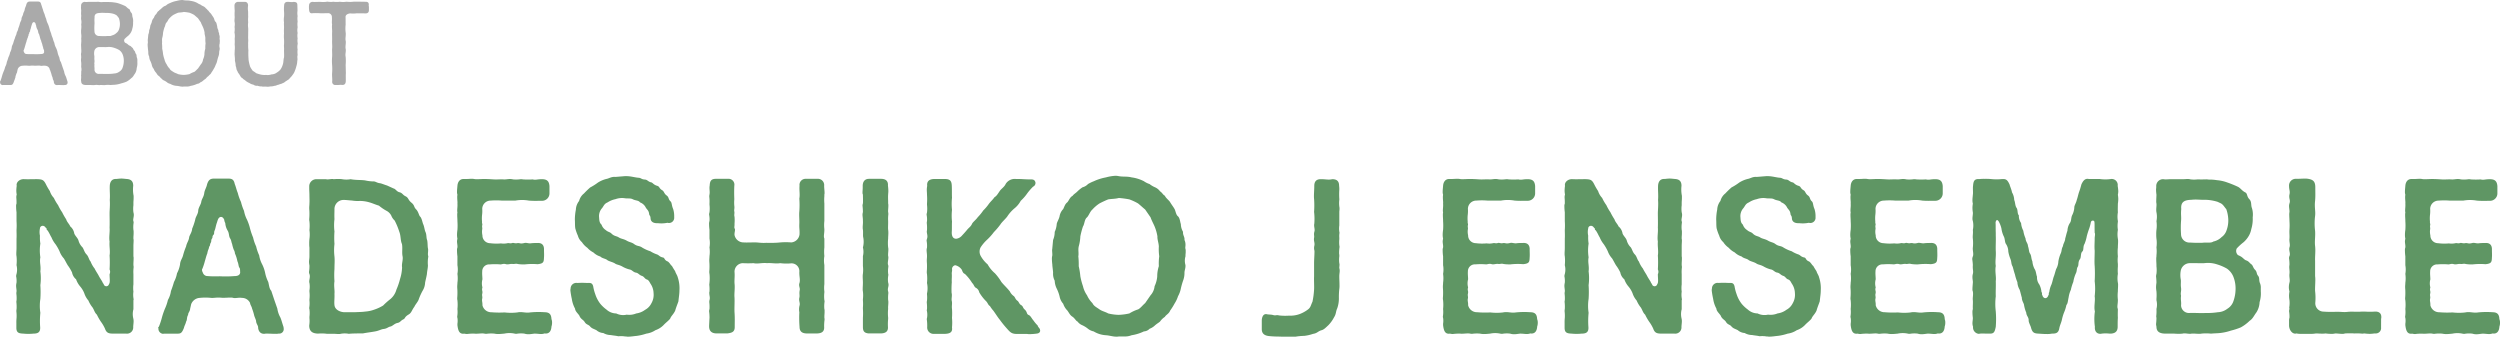 <svg xmlns="http://www.w3.org/2000/svg" width="322.008" height="43.362" viewBox="0 0 322.008 43.362">
  <defs>
    <style>
      .cls-1 {
        fill: #5f9664;
      }

      .cls-2 {
        fill: #aaa;
      }
    </style>
  </defs>
  <g id="_02_sp_about" data-name="02_sp_about" transform="translate(-18.392 -1907.549)">
    <path id="パス_66808" data-name="パス 66808" class="cls-1" d="M17.576-3.094V-4.238a.33.33,0,0,0,.026-.156,2.968,2.968,0,0,1-.026-.962,3.752,3.752,0,0,1,0-.936V-7.618a4.805,4.805,0,0,1,.026-.858,1.166,1.166,0,0,0-.026-.286v-.13c0-.234.026-.494.026-.754a.8.8,0,0,0-.026-.26v-1.3c0-.26.026-.52.026-.728a.72.72,0,0,0-.026-.234v-.156c0-.156.026-.338.026-.546v-.156a1.067,1.067,0,0,0-.026-.286,3.59,3.59,0,0,1,.026-.91.507.507,0,0,0-.026-.208c-.078-.208.052-.494.052-.832a1.305,1.305,0,0,0-.052-.312,3.539,3.539,0,0,1,0-.91V-16.8c0-.182.026-.39.026-.6v-.156a.975.975,0,0,0-.026-.286,4.278,4.278,0,0,1-.026-1.144c0-.624-.312-.858-.884-.884-.26-.026-.468-.052-.65-.052a5.592,5.592,0,0,0-.6.052h-.13c-.442,0-.728.312-.754.884-.026.65.052,1.2,0,1.82.052.676-.026,1.248-.026,1.768,0,.546.026,1.17,0,1.794.052.6-.1,1.222,0,1.794-.052.676.1,1.222,0,1.794a13.754,13.754,0,0,1,0,1.794.747.747,0,0,1,0,.624c0,.572.1,1.066-.078,1.274a.349.349,0,0,1-.624.13,1.359,1.359,0,0,0-.182-.312c-.052-.182-.338-.546-.52-.91-.1-.208-.364-.572-.52-.91a3.347,3.347,0,0,1-.52-.91c-.208-.208-.26-.65-.52-.91-.286-.286-.338-.65-.52-.91a1.946,1.946,0,0,1-.52-.884c-.1-.338-.416-.572-.546-.91a1.467,1.467,0,0,0-.52-.91c-.1-.286-.416-.546-.52-.91a8.116,8.116,0,0,1-.52-.91,5.978,5.978,0,0,1-.52-.91,5.516,5.516,0,0,1-.546-.936,2.279,2.279,0,0,1-.52-.884,7.978,7.978,0,0,1-.52-.91c-.286-.546-.468-.6-1.118-.624-.546,0-1.248.026-1.69,0-.572-.026-1.04.416-.936.858a4.658,4.658,0,0,0-.052.624,2.619,2.619,0,0,0,.052.494,1.216,1.216,0,0,0-.052.416,7.307,7.307,0,0,1,.026.754.888.888,0,0,0-.052.39,5.61,5.61,0,0,0,.052.728v1.144a8,8,0,0,1,0,1.118c0,.39.026.728,0,1.144v1.144c0,.312-.026.546-.026.78a1.6,1.6,0,0,0,.026.338,5.608,5.608,0,0,1,0,1.144,2.363,2.363,0,0,1,0,1.144,1.106,1.106,0,0,0-.052.286,2.929,2.929,0,0,1,.052.832,2.04,2.04,0,0,0-.052.364c0,.312.078.6.052.78A1.166,1.166,0,0,0,2.5-5.07a4.383,4.383,0,0,1,.026.832A.72.72,0,0,0,2.5-4a4.951,4.951,0,0,1,.026.884,1.492,1.492,0,0,0-.026.312,4.707,4.707,0,0,1,.026.832,5.435,5.435,0,0,0-.026.65V-.7c0,.676.364.728.936.754a5.028,5.028,0,0,0,.676.026A4.213,4.213,0,0,0,4.68.052c.572,0,.936-.156.884-.858a10.676,10.676,0,0,1,.026-1.82,5.911,5.911,0,0,1,0-1.794,13.315,13.315,0,0,0,0-1.768,6.9,6.9,0,0,0,0-1.794c.1-.65-.13-1.144,0-1.794a5.748,5.748,0,0,1,0-1.768,4.949,4.949,0,0,1-.052-1.014,2.155,2.155,0,0,1,0-.936c0-.338.494-.52.754-.078.182.052.026.234.208.312.234.312.39.728.52.91a3.446,3.446,0,0,0,.52.884,5.978,5.978,0,0,1,.52.91,2.741,2.741,0,0,0,.546.91c.13.182.312.572.52.91a5.2,5.2,0,0,1,.546.91,1.5,1.5,0,0,0,.52.884,2.894,2.894,0,0,0,.52.91,3.137,3.137,0,0,1,.546.91,2.666,2.666,0,0,0,.52.91,3.653,3.653,0,0,0,.546.91c.234.39.26.65.546.91a6.677,6.677,0,0,0,.52.91,4.938,4.938,0,0,1,.52.884c.208.6.52.65,1.144.65h1.612a.8.8,0,0,0,.884-.858c0-.182.052-.494.052-.754a1.574,1.574,0,0,0-.052-.39A2.445,2.445,0,0,1,17.576-3.094ZM36.894-.858c-.156-.442-.234-.806-.39-1.17a3.312,3.312,0,0,1-.39-1.144l-.39-1.118-.39-1.17c-.26-.286-.26-.624-.39-1.144a4.638,4.638,0,0,1-.39-1.118,4.545,4.545,0,0,0-.39-1.144,3.653,3.653,0,0,1-.39-1.17,5.8,5.8,0,0,1-.39-1.144,5.335,5.335,0,0,1-.39-1.144,8.528,8.528,0,0,1-.39-1.144,6.552,6.552,0,0,0-.39-1.144,3.978,3.978,0,0,1-.39-1.144,6.608,6.608,0,0,1-.39-1.144,6.378,6.378,0,0,1-.416-1.17c-.156-.364-.26-.858-.39-1.144-.1-.52-.312-.7-.78-.7H27.924c-.494,0-.7.234-.858.728-.078.416-.312.728-.364,1.118-.078.572-.312.7-.39,1.17-.052.338-.39.754-.39,1.144-.026.416-.338.754-.39,1.144a7.446,7.446,0,0,1-.39,1.144c-.026.494-.364.858-.39,1.144-.052.416-.312.7-.39,1.144a8.528,8.528,0,0,0-.39,1.144c-.1.416-.364.676-.39,1.17a3.731,3.731,0,0,1-.39,1.144A3.793,3.793,0,0,1,22.8-6.6a12.333,12.333,0,0,1-.39,1.17,3.105,3.105,0,0,1-.39,1.144,5.883,5.883,0,0,1-.39,1.144A9.979,9.979,0,0,0,21.242-2a8.82,8.82,0,0,1-.39,1.17q-.078.039-.078.078c0,.078.026.13.026.208v.052a.664.664,0,0,0,.6.572c.026,0,.078-.026.1-.026H23.3c.416,0,.546-.156.78-.728.078-.338.208-.468.286-.832.156-.208.052-.546.26-.858-.026-.26.234-.416.26-.806l.13-.572A1.257,1.257,0,0,1,26.1-4.55a7.3,7.3,0,0,1,1.508,0c.364.026.676-.078,1.248-.026.468.052,1.092-.052,1.482,0,.364.13.728-.052,1.222.026a1.143,1.143,0,0,1,1.04.65c.026.26.208.442.26.728a6.28,6.28,0,0,1,.26.832c.052.26.286.676.26.832.052.364.286.52.26.832.078.546.39.754.78.754.078,0,.13-.026.208-.026h.234c.312,0,.65.026.962.026h.052a1.842,1.842,0,0,0,.39-.026h.1a.576.576,0,0,0,.572-.546A1.355,1.355,0,0,0,36.894-.858Zm-6.318-6.5a14.035,14.035,0,0,1-1.82.026c-.468,0-1.014.026-1.586-.026a.639.639,0,0,1-.65-.442c-.1-.182-.156-.416-.052-.52a8.361,8.361,0,0,0,.312-.962c.078-.234.182-.7.312-.988a2.334,2.334,0,0,1,.13-.494c.1-.182.052-.286.182-.494.078-.078,0-.156.13-.39.13-.208,0-.338.182-.572.1-.156-.026-.26.182-.468.13-.13.026-.286.13-.52.13-.286.13-.52.286-.988.052-.13.078-.26.13-.39.156-.468.6-.572.832-.026a.981.981,0,0,0,.13.416,2.21,2.21,0,0,0,.312.988c.208.338.13.7.312.988s.13.416.26.728a4.46,4.46,0,0,0,.208.728,1.1,1.1,0,0,1,.156.494,4.176,4.176,0,0,1,.312.988c.156.338.13.572.234.806.156.13.1.468.13.65C31.3-7.54,31.1-7.358,30.576-7.358ZM55.562-9.88a1.305,1.305,0,0,1-.052-.312c0-.156.026-.312.026-.52a.72.72,0,0,0-.026-.234c-.052-.26-.026-.754-.1-1.04-.13-.338-.052-.676-.208-1.04-.13-.26-.156-.728-.312-1.04-.1-.26-.182-.78-.39-.962-.156-.156-.208-.624-.52-.936s-.156-.494-.6-.858-.364-.624-.728-.806c-.39-.182-.39-.39-.754-.52-.39-.052-.546-.442-.806-.494l-.858-.39c-.208-.052-.7-.26-.884-.286-.468-.052-.572-.26-.91-.234a5.361,5.361,0,0,1-1.014-.13c-.494-.078-1.222-.026-1.872-.156a3.073,3.073,0,0,1-1.092,0,2.986,2.986,0,0,0-.494-.026,5.24,5.24,0,0,0-.6.026.386.386,0,0,0-.182-.026c-.182,0-.416.052-.624.052H42.51c-.052,0-.078-.026-.13-.026H41.21a.919.919,0,0,0-.988.884v.26c0,.338.026.624.026.884,0,.39.026.7,0,1.144,0,.156-.026.338-.026.52,0,.208.026.39.026.6a7.588,7.588,0,0,1-.026.832,1.266,1.266,0,0,0,.026.312,5.356,5.356,0,0,1,0,1.118,4.093,4.093,0,0,1,0,1.144,4.806,4.806,0,0,0-.026.624,3.315,3.315,0,0,0,.026.494V-9.88c0,.26-.052.468-.052.7a2.9,2.9,0,0,0,.052.442,4.2,4.2,0,0,1-.052.806.66.66,0,0,0,.052.312c.13.338-.026.676-.026.962a.443.443,0,0,0,.026.182,2.981,2.981,0,0,1,0,.962v.156a4.35,4.35,0,0,1,0,1.014v.13a3.513,3.513,0,0,1-.026.936.443.443,0,0,0,.026.182,4.128,4.128,0,0,1,0,.988v.156a3.689,3.689,0,0,1-.026.936v.13c.052.754.546.91,1.118.936a5.881,5.881,0,0,1,.962,0,2.1,2.1,0,0,0,.416.026h.7c.208,0,.39.026.572.026h.052a.72.72,0,0,0,.234-.026,2.751,2.751,0,0,1,1.04,0c.468-.052,1.248-.052,1.82-.052.494-.1,1.04-.156,1.586-.26.468-.078.78-.286,1.092-.312.442-.052.572-.26.858-.312s.52-.39.936-.468c.364-.078.364-.286.754-.468.234-.1.1-.286.676-.624.364-.208.416-.6.728-.988.078-.234.494-.676.572-.988a7.779,7.779,0,0,1,.468-1.04A2.156,2.156,0,0,0,55.146-6.5c.052-.312.156-.65.234-1.118.026-.416.13-.78.13-1.118A4.319,4.319,0,0,1,55.562-9.88Zm-3.38,1.4a5.532,5.532,0,0,1-.26,1.482,8.6,8.6,0,0,1-.468,1.378,2.428,2.428,0,0,1-.78,1.222,9.693,9.693,0,0,0-.936.832,5.487,5.487,0,0,1-1.118.52,4.319,4.319,0,0,1-1.222.26c-.312.052-.754.052-1.274.078h-1.3c-.416.026-1.274-.208-1.352-.91-.052-.416.026-.858,0-1.456.052-.442-.1-1.014,0-1.612a10.762,10.762,0,0,1,0-1.586c0-.65.052-1.04,0-1.612a6.686,6.686,0,0,1,0-1.612,11.117,11.117,0,0,1,0-1.612,6.47,6.47,0,0,1,0-1.586c-.026-.52,0-.806,0-1.274a1.174,1.174,0,0,1,1.144-1.2c.39,0,.7.052,1.118.078a4.574,4.574,0,0,0,1.014.052A4.361,4.361,0,0,1,48-16.848c.364.1.754.286,1.2.416a5.993,5.993,0,0,0,1.04.7,1.451,1.451,0,0,1,.546.572,1.705,1.705,0,0,0,.442.65,9.1,9.1,0,0,1,.6,1.456c.208.52.13,1.118.338,1.56.1.52-.026,1.092.078,1.586C52.338-9.464,52.1-8.944,52.182-8.476ZM71.422-1.82c-.026-.572-.234-.884-.884-.884a10.7,10.7,0,0,0-1.872.026c-.6.1-1.04-.13-1.638,0a6.9,6.9,0,0,1-1.638,0A12.1,12.1,0,0,1,63.7-2.7a1.167,1.167,0,0,1-1.17-.91c.026-.338-.1-.572-.026-.858.052-.208-.052-.39,0-.6.1-.416-.1-.39.026-.832a2.009,2.009,0,0,1,0-1.04c0-.286-.052-.65-.026-1.014a.892.892,0,0,1,.962-.91,8.115,8.115,0,0,1,1.378,0c.208,0,.39-.13.728-.026.286.078.52-.078.884-.026.182.026.364-.078.624,0a5.048,5.048,0,0,0,.91.052,8.47,8.47,0,0,1,1.638-.026c.806-.078.806-.312.832-.884.026-.312,0-.624,0-.962.026-.572-.234-.936-.884-.884a7.059,7.059,0,0,0-.728.026c-.364.078-.624-.1-.91-.026-.6.156-.572-.052-.962.026-.26.052-.442-.078-.6-.026-.286.1-.416-.026-.624.026a2.3,2.3,0,0,1-.832.026,6.394,6.394,0,0,1-1.4-.026.993.993,0,0,1-.988-1.014,2.087,2.087,0,0,1-.026-.806c.026-.156-.052-.312,0-.494.052-.156-.052-.234-.026-.468a4.445,4.445,0,0,1,0-.832,4.113,4.113,0,0,0,.026-.806A1.076,1.076,0,0,1,63.6-17.082a8.754,8.754,0,0,1,1.43,0h1.742a4.881,4.881,0,0,1,1.742,0c.624.052.962.026,1.69.026a.955.955,0,0,0,.962-.936v-.962c-.052-.572-.26-.858-.884-.884h-.156c-.52,0-.754.13-1.118.026a9.972,9.972,0,0,1-1.248,0,1.266,1.266,0,0,0-.312-.026,4.039,4.039,0,0,1-.962.026,2.007,2.007,0,0,0-.39-.052c-.312,0-.572.078-.858.052-.442-.026-.78.026-1.248,0-.416-.026-.806-.052-1.248-.052-.286,0-.624.026-.884.026a1.722,1.722,0,0,1-.39-.026,1.6,1.6,0,0,0-.338-.026c-.208,0-.442.026-.728.026h-.312c-.52,0-.754.442-.78.884-.026.312-.052.52-.052.728a1.216,1.216,0,0,0,.052.416,1.842,1.842,0,0,0-.026.364c0,.312.052.572.026.78.026.338-.026.6-.026.858a.8.8,0,0,0,.026.26,1.968,1.968,0,0,0-.026.39c0,.234.026.468.026.754a8.012,8.012,0,0,1,0,1.118,4.7,4.7,0,0,0-.052.65,2.619,2.619,0,0,0,.052.494,1.522,1.522,0,0,0-.052.338c0,.26.078.52.052.78a1.014,1.014,0,0,0-.052.416,5.61,5.61,0,0,0,.052.728v1.144a3.221,3.221,0,0,1,0,1.118,4.209,4.209,0,0,1,0,1.144c0,.156-.026.338-.026.52,0,.208.026.39.026.6a7.588,7.588,0,0,1-.026.832,1.266,1.266,0,0,0,.026.312,5.356,5.356,0,0,1,0,1.118,3.667,3.667,0,0,1-.026.962.386.386,0,0,0,.026.182,2.4,2.4,0,0,1,0,.754v.182c.078.624.208,1.2.884,1.092A1.756,1.756,0,0,0,60.554.1,6.138,6.138,0,0,1,61.49.052c.39.052.962-.078,1.3,0a.975.975,0,0,0,.26.026A4.244,4.244,0,0,1,64.064.052,2.23,2.23,0,0,0,64.636.1c.234,0,.442-.026.728-.052a3.129,3.129,0,0,1,1.3,0,.884.884,0,0,0,.26.026A3.384,3.384,0,0,1,67.938.052a1.676,1.676,0,0,0,.52.078c.26,0,.52-.052.78-.078.338,0,.6.052.858.052a1.321,1.321,0,0,0,.442-.078c.6.1.858-.338.884-.884a1.514,1.514,0,0,0,.078-.494A1.169,1.169,0,0,0,71.422-1.82Zm16.25-5.434c-.026-.156-.312-.6-.312-.728a7.7,7.7,0,0,1-.416-.676c-.208-.156-.234-.338-.52-.572-.494-.182-.39-.468-.624-.52-.494-.1-.494-.312-.832-.416a3.881,3.881,0,0,1-.806-.39,4.705,4.705,0,0,1-1.04-.468c-.416-.286-.6-.13-1.066-.468-.312-.234-.572-.208-.962-.442-.416-.234-.7-.208-1.014-.416-.286-.182-.572-.13-.936-.494-.208-.208-.442-.182-.728-.442a1.338,1.338,0,0,1-.546-.7c-.26-.234-.286-.494-.312-.936a1.54,1.54,0,0,1,.39-1.2c.208-.26.26-.546.7-.728a2.9,2.9,0,0,1,1.014-.416,2.515,2.515,0,0,1,1.144-.13c.39.078.754-.026,1.066.13.39.208.754.13.962.416a1.344,1.344,0,0,1,.754.7c.182.26.364.364.416.78.026.26.156.156.182.572.026.52.494.65.936.624a3.96,3.96,0,0,0,1.248-.052.67.67,0,0,0,.858-.728,3.07,3.07,0,0,0-.13-1.04c-.208-.468-.156-.832-.338-.988-.312-.286-.182-.52-.494-.754-.364-.26-.312-.52-.572-.676-.442-.26-.312-.468-.65-.572-.468-.13-.6-.416-.754-.442-.416-.078-.494-.338-.806-.364-.494-.026-.494-.208-.832-.234-.468-.026-.988-.208-1.586-.208h-.182l-1.222.1c-.52-.052-.832.208-1.17.26A3.747,3.747,0,0,0,77.4-19.4a7.157,7.157,0,0,1-.988.624,10.819,10.819,0,0,0-.806.78,1.779,1.779,0,0,0-.624.962,1.929,1.929,0,0,0-.416,1.118,6.827,6.827,0,0,0-.13,1.274c.026.442,0,.7.052,1.118a5.665,5.665,0,0,0,.338.962,1.676,1.676,0,0,0,.52.832,2.689,2.689,0,0,0,.7.728,2.611,2.611,0,0,0,.78.6,2.158,2.158,0,0,0,.884.52c.26.26.676.26.91.468.208.156.65.234.962.416.234.182.494.156.936.39a3.585,3.585,0,0,0,.936.39c.364.052.494.364.858.416.312.052.416.312.754.416.312.1.338.364.65.468.26.078.39.442.468.546a2.258,2.258,0,0,1,.39,1.2,2.185,2.185,0,0,1-.286,1.326,1.914,1.914,0,0,1-.806.832,2.489,2.489,0,0,1-1.144.468,2.337,2.337,0,0,1-1.222.156,2.021,2.021,0,0,1-1.352-.156,1.89,1.89,0,0,1-1.248-.494,4.407,4.407,0,0,1-.806-.754,4.039,4.039,0,0,1-.65-1.248,5.485,5.485,0,0,1-.26-.988c-.13-.52-.416-.442-.806-.442a9.984,9.984,0,0,0-1.248,0,.73.73,0,0,0-.858.728.8.8,0,0,0-.026.26,10.194,10.194,0,0,0,.182,1.066,3.708,3.708,0,0,0,.416,1.248c.026.416.52.728.6,1.014.208.39.468.416.65.728.208.338.494.312.676.546.26.286.416.286.832.494a1.475,1.475,0,0,0,.884.364,1.967,1.967,0,0,0,.962.26c.234.052.65.078.962.156a3.325,3.325,0,0,1,.884.026h.13a.8.8,0,0,0,.26.026c.364,0,.806-.078,1.092-.1A6.5,6.5,0,0,0,83.642.052a2.824,2.824,0,0,0,1.17-.442,2.665,2.665,0,0,0,1.04-.65c.286-.312.624-.546.858-.832.13-.364.442-.572.65-1.04.13-.468.286-.806.416-1.2.052-.546.13-.962.13-1.4A4.483,4.483,0,0,0,87.672-7.254Zm18.9,4.134a3.8,3.8,0,0,1,.026-.936.572.572,0,0,0-.026-.208,4.184,4.184,0,0,1,0-.988v-.13a3.752,3.752,0,0,1,0-.936v-2.47a3.371,3.371,0,0,1,0-1.144,5.316,5.316,0,0,1,0-1.118v-1.144c-.13-.286,0-.624,0-1.118v-.1a4.6,4.6,0,0,1,0-1.04v-2.262a5.507,5.507,0,0,1,0-.936v-.208a.72.72,0,0,0,.026-.234c0-.26-.052-.572-.052-.91a.807.807,0,0,0-.884-.884h-1.456a.781.781,0,0,0-.832.884c-.052.624.078,1.118-.026,1.664a11.467,11.467,0,0,1,0,1.638c-.052.52.026,1.118,0,1.612-.026.6.052.754.026,1.352a1.164,1.164,0,0,1-1.066,1.04,8.862,8.862,0,0,0-1.664.026,15.076,15.076,0,0,1-1.56.026c-.7.052-1.092-.078-1.612-.052-.52,0-.858.026-1.3,0A1.177,1.177,0,0,1,95-12.662c-.026-.312.13-.65.026-.806-.1-.182,0-.338-.026-.624A5.258,5.258,0,0,0,95-15c-.078-.26.026-.442-.026-.676s.052-.364,0-.728a4.729,4.729,0,0,1,0-.858c-.026-.7-.026-1.144,0-1.742a.752.752,0,0,0-.806-.884h-1.56c-.624,0-.78.286-.806.884-.078.39.052.754-.026,1.144a1.067,1.067,0,0,0-.026.286,4.936,4.936,0,0,1,.026.858v.156a4.172,4.172,0,0,1,0,.988,1.106,1.106,0,0,0-.052.286,2.99,2.99,0,0,1,.052.832,1.216,1.216,0,0,0-.052.442,5.934,5.934,0,0,0,.052.7v1.118a3.371,3.371,0,0,1,0,1.144,4.021,4.021,0,0,1,0,1.118c0,.156-.026.364-.026.546,0,.208.026.39.026.6a7.588,7.588,0,0,1-.026.832,1.266,1.266,0,0,0,.026.312,5.356,5.356,0,0,1,0,1.118c0,.1-.026.182-.026.286a5.054,5.054,0,0,1,.026.858.573.573,0,0,0-.026.208c0,.338.13.572.026.91a.975.975,0,0,0-.026.286,5,5,0,0,1,.026.858,1.106,1.106,0,0,0-.052.286A6.054,6.054,0,0,1,91.78-2c-.026.39-.026.546-.052,1.014v.1c0,.7.442.91.962.91h1.4c.572-.078.962-.182.936-.884,0-.65.026-1.092-.026-1.846-.026-.546.026-1.3,0-1.872-.052-.572.078-1.2,0-1.846-.026-.494.052-.91,0-1.482a1.1,1.1,0,0,1,1.04-1.118,13.1,13.1,0,0,0,1.43,0c.442.13,1.118-.078,1.716,0,.546-.052,1.17.1,1.69,0A6.514,6.514,0,0,0,102.31-9,1.009,1.009,0,0,1,103.35-7.9c-.026.6.156,1.04,0,1.482-.1.312.1.572.052.858-.1.494.026.65-.052.988-.1.416.13.65.026,1.014a1.946,1.946,0,0,0-.026.858,14.851,14.851,0,0,0,.026,1.872c0,.572.286.832.884.858h1.4c.494-.026.936-.182.884-.858a5.668,5.668,0,0,1,.052-.884A1.066,1.066,0,0,0,106.574-2v-.156c0-.182.026-.364.026-.572v-.13A.8.8,0,0,0,106.574-3.12Zm8.216-1.144a5.025,5.025,0,0,1,.026-.884.72.72,0,0,0-.026-.234c-.1-.338.052-.572.052-.858a1.106,1.106,0,0,0-.052-.286,2.989,2.989,0,0,1,.026-.962.442.442,0,0,0-.026-.182,3.443,3.443,0,0,1,.026-.884.646.646,0,0,0-.026-.234c-.1-.208.026-.65.026-.962a.386.386,0,0,0-.026-.182c-.026-.286.026-.572.026-.832a.975.975,0,0,0-.026-.286,5.581,5.581,0,0,1,0-1.144c0-.286.026-.468.026-.7a2.834,2.834,0,0,0-.026-.442c-.026-.234,0-.6,0-.884v-.234a4.8,4.8,0,0,1,.026-.858,1.166,1.166,0,0,0-.026-.286c-.026-.182.026-.52.026-.832a.975.975,0,0,0-.026-.286v-.208c0-.26-.026-.6,0-.936,0-.1.026-.26.026-.442a5.184,5.184,0,0,0-.052-.7c.052-.65-.338-.884-.884-.884h-1.56c-.468,0-.806.286-.806.91v.234c0,.234-.026.442-.026.624v.052a.49.49,0,0,0,.052.208c0,.312.026.91,0,1.144a.935.935,0,0,0-.052.286,7.487,7.487,0,0,1,.052.832,1.3,1.3,0,0,0-.052.312c0,.234.052.468.052.754v.078c.026.26-.026.52-.026.806a1.266,1.266,0,0,0,.026.312c.052.416-.026.754.052,1.04a2.91,2.91,0,0,1-.052,1.248,2.313,2.313,0,0,1,0,1.118v1.274a4.18,4.18,0,0,1,0,.988,1.968,1.968,0,0,0-.026.39c0,.26.026.494.026.754,0,.312-.026.572-.026.806a1.482,1.482,0,0,0,.026.338,4.185,4.185,0,0,1,0,.988v.13a5.943,5.943,0,0,1,0,.962v.156a8.378,8.378,0,0,1,0,1.144V-.78c0,.572.234.754.728.806h1.612c.494-.026.936-.182.884-.858a6.69,6.69,0,0,1,.026-1.014V-2a5.581,5.581,0,0,1,0-1.144c-.026-.26.026-.52.026-.78A1.374,1.374,0,0,0,114.79-4.264Zm19.552,3.77c0-.1-.286-.338-.286-.494a4.258,4.258,0,0,1-.546-.65c-.234-.26-.364-.6-.6-.7-.338-.13-.156-.39-.546-.728-.26-.234-.156-.39-.468-.572-.26-.156-.26-.442-.494-.572-.26-.208-.26-.468-.468-.6a1.571,1.571,0,0,1-.468-.572c-.39-.494-.806-.858-1.092-1.222a6.938,6.938,0,0,0-.832-1.118,4.093,4.093,0,0,1-.936-1.144,3.974,3.974,0,0,1-.91-1.118,1.176,1.176,0,0,1,0-1.066,5.065,5.065,0,0,1,.832-.988,7.334,7.334,0,0,0,.884-.988,8.75,8.75,0,0,0,.858-1.014c.156-.26.65-.7.858-.988a4.767,4.767,0,0,1,.884-1.014,3.244,3.244,0,0,0,.858-1.014,5.7,5.7,0,0,0,.858-.988,7.578,7.578,0,0,1,.728-.832.529.529,0,0,0,.312-.52c-.078-.39-.338-.416-.6-.416h-.1c-.65,0-.988-.052-1.508-.052h-.286a1.371,1.371,0,0,0-1.352.65c-.156.364-.572.624-.728.858-.26.364-.416.676-.7.832-.26.364-.468.52-.728.858a5.772,5.772,0,0,1-.728.858,5.9,5.9,0,0,1-.7.858c-.208.312-.624.624-.728.832-.182.416-.416.494-.7.858-.286.338-.364.416-.65.728a1.153,1.153,0,0,1-.7.364c-.468,0-.6-.416-.572-.91.026-.39,0-.832.026-1.3a7.3,7.3,0,0,1,0-1.508,7.721,7.721,0,0,1,0-1.56c-.026-.494,0-.884-.026-1.534-.026-.494-.1-.884-.884-.884h-1.4c-.78.026-.936.442-.884.884a2.88,2.88,0,0,0-.052.494c0,.208.026.416.026.65a8.4,8.4,0,0,1,0,1.144v.156a4.172,4.172,0,0,1,0,.988,1.106,1.106,0,0,0-.052.286,2.99,2.99,0,0,1,.052.832.884.884,0,0,0-.026.26,5.167,5.167,0,0,1,.026.884c0,.052-.026.1-.026.182,0,.286.156.572.026.936a.924.924,0,0,0-.052.26,3.436,3.436,0,0,1,.052.884,1.3,1.3,0,0,0-.052.312c0,.234.052.468.052.754v.078c0,.156-.026.338-.026.52,0,.208.026.39.026.6a7.574,7.574,0,0,1-.026.806V-7.9a1.066,1.066,0,0,0,.026.286,5.608,5.608,0,0,1,0,1.144,3.26,3.26,0,0,1,.026,1.222.8.8,0,0,0-.026.26,3.871,3.871,0,0,1,0,.78,1.066,1.066,0,0,0-.026.286,4.815,4.815,0,0,1,.026.832.33.33,0,0,0-.026.156,2.422,2.422,0,0,1,.026.988.33.33,0,0,0-.026.156,5.662,5.662,0,0,1,.052.988.819.819,0,0,0,.884.884h1.4c.78-.026.988-.312.91-.832a6.338,6.338,0,0,0,0-1.222,8.747,8.747,0,0,0,0-1.17c-.052-.364.052-.7-.026-1.014-.078-.286.078-.7-.026-1.04a11.709,11.709,0,0,1,.026-1.378c-.026-.442.026-.6,0-1.066-.026-.208.078-.416.026-.624a.507.507,0,0,1,.416-.494,1.4,1.4,0,0,1,.858.6c.078.208.156.442.39.52a5.967,5.967,0,0,1,.936,1.17c.208.182.234.442.442.6a.847.847,0,0,1,.468.6,5.466,5.466,0,0,0,.91,1.17c.208.234.234.468.468.6a3.89,3.89,0,0,0,.442.6c.338.468.572.858.832,1.17a12.758,12.758,0,0,0,.858,1.066c.442.494.624.754,1.326.754h1.326a1.6,1.6,0,0,0,.364.026A7.583,7.583,0,0,0,133.9.052c.286-.026.468-.156.468-.39C134.368-.364,134.342-.442,134.342-.494Zm18.72-10.452c0-.156.026-.286.026-.416a1.388,1.388,0,0,0-.13-.65c.052-.39-.234-.624-.182-1.04a2.1,2.1,0,0,1-.286-1.014c-.1-.234-.1-.728-.364-.988-.26-.182-.312-.7-.442-.936-.208-.364-.338-.494-.572-.884-.13-.234-.572-.546-.676-.832-.26-.13-.312-.364-.624-.572a1.607,1.607,0,0,0-.65-.52,2.944,2.944,0,0,1-.7-.416,2.7,2.7,0,0,1-.728-.364,4.848,4.848,0,0,0-1.586-.494c-.6-.156-1.04-.052-1.638-.156a2.276,2.276,0,0,0-.416-.052,5.683,5.683,0,0,0-1.248.208,6.418,6.418,0,0,0-1.56.494,5.082,5.082,0,0,0-.754.364,1.45,1.45,0,0,1-.7.416,4.55,4.55,0,0,0-.65.52c-.156.182-.52.39-.624.572-.364.208-.416.494-.676.832-.312.234-.364.52-.546.884a1.779,1.779,0,0,0-.468.936c-.078.364-.338.754-.364.988a2.923,2.923,0,0,1-.26,1.014,2.734,2.734,0,0,1-.208,1.04l-.1,1.066c0,.078-.026.156-.026.234,0,.182.026.39.026.572a.72.72,0,0,1-.026.234,1.6,1.6,0,0,0-.026.364,6.878,6.878,0,0,0,.052.7c0,.234.078.65.1,1.04a1.944,1.944,0,0,0,.208,1.04,2.5,2.5,0,0,0,.26,1.014,4.885,4.885,0,0,1,.364.988,1.966,1.966,0,0,0,.468.962,2.237,2.237,0,0,0,.546.884c.26.364.338.6.676.806.286.208.442.546.624.6a1.453,1.453,0,0,0,.65.494,3.482,3.482,0,0,1,.7.442,1.724,1.724,0,0,0,.728.338,3.44,3.44,0,0,0,1.586.494c.442.026.884.182,1.326.182a1.373,1.373,0,0,0,.338-.026h.676a2.341,2.341,0,0,0,.962-.156,5.626,5.626,0,0,0,1.586-.494,1.068,1.068,0,0,0,.728-.338,2,2,0,0,0,.7-.442c.338-.286.52-.364.65-.494a2.278,2.278,0,0,1,.624-.6c.13-.26.52-.39.676-.806a7.756,7.756,0,0,0,.572-.91,3.913,3.913,0,0,0,.442-.936,3.4,3.4,0,0,0,.364-.988,9.207,9.207,0,0,1,.286-1.014,2.736,2.736,0,0,0,.182-1.04c0-.26.13-.52.13-.858a.646.646,0,0,0-.026-.208,2.031,2.031,0,0,1,.026-1.04v-.1c0-.156.026-.286.026-.442v-.13A1.015,1.015,0,0,0,153.062-10.946Zm-3.406,2.314a4.241,4.241,0,0,0-.208,1.326,3.57,3.57,0,0,1-.338,1.248,2.047,2.047,0,0,1-.52,1.17l-.7,1.014c-.26.208-.65.7-.91.806a4.972,4.972,0,0,0-1.118.52,7.4,7.4,0,0,1-1.378.182,6.3,6.3,0,0,1-1.352-.182c-.416-.234-.728-.26-1.118-.52-.39-.286-.728-.416-.91-.806a3.379,3.379,0,0,1-.7-1.014,3.311,3.311,0,0,1-.52-1.17,8.432,8.432,0,0,1-.338-1.274,9.506,9.506,0,0,0-.208-1.3,10.022,10.022,0,0,0-.052-1.274c.078-.442-.052-.78.052-1.274a5.535,5.535,0,0,0,.208-1.3,10.431,10.431,0,0,1,.338-1.274c.208-.286.182-.91.52-1.17.234-.234.39-.754.7-1.014a4.6,4.6,0,0,1,.91-.78,12.293,12.293,0,0,1,1.118-.52c.442-.078.884-.052,1.378-.182a12.287,12.287,0,0,1,1.352.182,7.176,7.176,0,0,1,1.118.52c.442.364.65.572.91.78l.7,1.014c.13.39.39.858.52,1.17a5.869,5.869,0,0,1,.364,1.274c-.026.416.156.806.182,1.3a6.683,6.683,0,0,0,.052,1.274A6.779,6.779,0,0,0,149.656-8.632ZM172.9-12.3a2.4,2.4,0,0,1,.026-.624c0-.052-.026-.1-.026-.156a2.712,2.712,0,0,1,0-.806v-1.742c0-.1.026-.234.026-.39v-.13a3.588,3.588,0,0,1-.026-1.04v-.1a9.176,9.176,0,0,1,0-1.2,3.146,3.146,0,0,0-.026-.494c0-.624-.312-.858-.884-.858a2.02,2.02,0,0,1-.416.052c-.312,0-.624-.052-.91-.052h-.182c-.52,0-.806.286-.806.858,0,.6-.078,1.248-.026,1.69a11.789,11.789,0,0,1,0,1.664,7.624,7.624,0,0,1,.026,1.534c-.078.312.1.7.026.962-.13.442,0,.546-.052.832-.078.442.13.65.026,1.066a1.257,1.257,0,0,0,.026.624c0,.65-.052,1.014-.052,1.664v1.638c-.026.494.026,1.222,0,1.664a10.155,10.155,0,0,1-.208,1.586c-.234.494-.234.754-.6,1.014a4.234,4.234,0,0,1-1.04.572,3.483,3.483,0,0,1-1.378.208,7,7,0,0,1-1.274-.026c-.416-.1-.39.052-.78-.052-.26-.078-.572-.052-.78-.1-.546-.13-.676.494-.676.806V-.52c0,.442.208.806.91.884.728.078,1.04.052,1.612.078h1.846a7.4,7.4,0,0,1,1.092-.1,5.252,5.252,0,0,0,1.144-.26c.546-.078.624-.338,1.092-.468.286-.078.468-.26.884-.65a4.261,4.261,0,0,0,.728-1.014c.286-.442.208-.728.416-1.17a3.9,3.9,0,0,0,.208-1.248,9.208,9.208,0,0,1,.052-1.222,2.985,2.985,0,0,0,.026-.494c0-.364-.026-.754-.026-1.144,0-.286.052-.494.052-.7a.975.975,0,0,0-.026-.26c0-.052-.026-.078-.026-.13,0-.13.026-.26.026-.416A.33.33,0,0,0,172.9-9a3.528,3.528,0,0,1,0-.91,1.482,1.482,0,0,0-.026-.338,5.062,5.062,0,0,1,.052-.832.72.72,0,0,0-.026-.234,4.171,4.171,0,0,1,0-.806ZM198.38-1.82c-.026-.572-.234-.884-.884-.884a10.7,10.7,0,0,0-1.872.026c-.6.1-1.04-.13-1.638,0a6.9,6.9,0,0,1-1.638,0,12.1,12.1,0,0,1-1.69-.026,1.167,1.167,0,0,1-1.17-.91c.026-.338-.1-.572-.026-.858.052-.208-.052-.39,0-.6.1-.416-.1-.39.026-.832a2.009,2.009,0,0,1,0-1.04c0-.286-.052-.65-.026-1.014a.892.892,0,0,1,.962-.91,8.115,8.115,0,0,1,1.378,0c.208,0,.39-.13.728-.026.286.078.52-.078.884-.026.182.026.364-.078.624,0a5.048,5.048,0,0,0,.91.052,8.47,8.47,0,0,1,1.638-.026c.806-.078.806-.312.832-.884.026-.312,0-.624,0-.962.026-.572-.234-.936-.884-.884a7.059,7.059,0,0,0-.728.026c-.364.078-.624-.1-.91-.026-.6.156-.572-.052-.962.026-.26.052-.442-.078-.6-.026-.286.1-.416-.026-.624.026a2.3,2.3,0,0,1-.832.026,6.394,6.394,0,0,1-1.4-.026.993.993,0,0,1-.988-1.014,2.087,2.087,0,0,1-.026-.806c.026-.156-.052-.312,0-.494.052-.156-.052-.234-.026-.468a4.444,4.444,0,0,1,0-.832,4.112,4.112,0,0,0,.026-.806,1.076,1.076,0,0,1,1.092-1.066,8.754,8.754,0,0,1,1.43,0h1.742a4.881,4.881,0,0,1,1.742,0c.624.052.962.026,1.69.026a.955.955,0,0,0,.962-.936v-.962c-.052-.572-.26-.858-.884-.884h-.156c-.52,0-.754.13-1.118.026a9.972,9.972,0,0,1-1.248,0,1.266,1.266,0,0,0-.312-.026,4.039,4.039,0,0,1-.962.026,2.007,2.007,0,0,0-.39-.052c-.312,0-.572.078-.858.052-.442-.026-.78.026-1.248,0-.416-.026-.806-.052-1.248-.052-.286,0-.624.026-.884.026a1.722,1.722,0,0,1-.39-.026,1.6,1.6,0,0,0-.338-.026c-.208,0-.442.026-.728.026h-.312c-.52,0-.754.442-.78.884-.026.312-.052.52-.052.728a1.216,1.216,0,0,0,.052.416,1.842,1.842,0,0,0-.026.364c0,.312.052.572.026.78.026.338-.026.6-.026.858a.8.8,0,0,0,.026.26,1.968,1.968,0,0,0-.026.39c0,.234.026.468.026.754a8.012,8.012,0,0,1,0,1.118,4.7,4.7,0,0,0-.052.65,2.619,2.619,0,0,0,.052.494,1.522,1.522,0,0,0-.052.338c0,.26.078.52.052.78a1.014,1.014,0,0,0-.052.416,5.61,5.61,0,0,0,.052.728v1.144a3.221,3.221,0,0,1,0,1.118,4.209,4.209,0,0,1,0,1.144c0,.156-.026.338-.026.52,0,.208.026.39.026.6a7.588,7.588,0,0,1-.026.832,1.266,1.266,0,0,0,.026.312,5.356,5.356,0,0,1,0,1.118,3.667,3.667,0,0,1-.026.962.386.386,0,0,0,.026.182,2.4,2.4,0,0,1,0,.754v.182c.078.624.208,1.2.884,1.092a1.755,1.755,0,0,0,.364.052,6.138,6.138,0,0,1,.936-.052c.39.052.962-.078,1.3,0a.975.975,0,0,0,.26.026,4.244,4.244,0,0,1,1.014-.026,2.23,2.23,0,0,0,.572.052c.234,0,.442-.026.728-.052a3.129,3.129,0,0,1,1.3,0,.884.884,0,0,0,.26.026A3.384,3.384,0,0,1,194.9.052a1.676,1.676,0,0,0,.52.078c.26,0,.52-.052.78-.078.338,0,.6.052.858.052A1.321,1.321,0,0,0,197.5.026c.6.1.858-.338.884-.884a1.514,1.514,0,0,0,.078-.494A1.169,1.169,0,0,0,198.38-1.82ZM217-3.094V-4.238a.33.33,0,0,0,.026-.156A2.968,2.968,0,0,1,217-5.356a3.752,3.752,0,0,1,0-.936V-7.618a4.8,4.8,0,0,1,.026-.858A1.166,1.166,0,0,0,217-8.762v-.13c0-.234.026-.494.026-.754a.8.8,0,0,0-.026-.26v-1.3c0-.26.026-.52.026-.728a.72.72,0,0,0-.026-.234v-.156c0-.156.026-.338.026-.546v-.156a1.066,1.066,0,0,0-.026-.286,3.59,3.59,0,0,1,.026-.91A.507.507,0,0,0,217-14.43c-.078-.208.052-.494.052-.832a1.3,1.3,0,0,0-.052-.312,3.539,3.539,0,0,1,0-.91V-16.8c0-.182.026-.39.026-.6v-.156a.975.975,0,0,0-.026-.286,4.278,4.278,0,0,1-.026-1.144c0-.624-.312-.858-.884-.884-.26-.026-.468-.052-.65-.052a5.591,5.591,0,0,0-.6.052h-.13c-.442,0-.728.312-.754.884-.026.65.052,1.2,0,1.82.052.676-.026,1.248-.026,1.768,0,.546.026,1.17,0,1.794.052.6-.1,1.222,0,1.794-.052.676.1,1.222,0,1.794a13.754,13.754,0,0,1,0,1.794.747.747,0,0,1,0,.624c0,.572.1,1.066-.078,1.274a.349.349,0,0,1-.624.13,1.359,1.359,0,0,0-.182-.312c-.052-.182-.338-.546-.52-.91-.1-.208-.364-.572-.52-.91a3.348,3.348,0,0,1-.52-.91c-.208-.208-.26-.65-.52-.91-.286-.286-.338-.65-.52-.91a1.946,1.946,0,0,1-.52-.884c-.1-.338-.416-.572-.546-.91a1.467,1.467,0,0,0-.52-.91c-.1-.286-.416-.546-.52-.91a8.116,8.116,0,0,1-.52-.91,5.978,5.978,0,0,1-.52-.91,5.515,5.515,0,0,1-.546-.936,2.279,2.279,0,0,1-.52-.884,7.979,7.979,0,0,1-.52-.91c-.286-.546-.468-.6-1.118-.624-.546,0-1.248.026-1.69,0-.572-.026-1.04.416-.936.858a4.657,4.657,0,0,0-.052.624,2.619,2.619,0,0,0,.052.494,1.216,1.216,0,0,0-.052.416,7.306,7.306,0,0,1,.026.754.888.888,0,0,0-.052.39,5.61,5.61,0,0,0,.052.728v1.144a8,8,0,0,1,0,1.118c0,.39.026.728,0,1.144v1.144c0,.312-.026.546-.026.78a1.6,1.6,0,0,0,.026.338,5.607,5.607,0,0,1,0,1.144,2.363,2.363,0,0,1,0,1.144,1.106,1.106,0,0,0-.052.286,2.929,2.929,0,0,1,.052.832,2.039,2.039,0,0,0-.052.364c0,.312.078.6.052.78a1.166,1.166,0,0,0-.026.286,4.383,4.383,0,0,1,.026.832.72.72,0,0,0-.026.234,4.951,4.951,0,0,1,.026.884,1.492,1.492,0,0,0-.026.312,4.706,4.706,0,0,1,.026.832,5.434,5.434,0,0,0-.026.65V-.7c0,.676.364.728.936.754a5.028,5.028,0,0,0,.676.026A4.213,4.213,0,0,0,204.1.052c.572,0,.936-.156.884-.858a10.676,10.676,0,0,1,.026-1.82,5.912,5.912,0,0,1,0-1.794,13.314,13.314,0,0,0,0-1.768,6.9,6.9,0,0,0,0-1.794c.1-.65-.13-1.144,0-1.794a5.748,5.748,0,0,1,0-1.768,4.949,4.949,0,0,1-.052-1.014,2.156,2.156,0,0,1,0-.936c0-.338.494-.52.754-.078.182.052.026.234.208.312.234.312.39.728.52.91a3.446,3.446,0,0,0,.52.884,5.977,5.977,0,0,1,.52.91,2.741,2.741,0,0,0,.546.91c.13.182.312.572.52.91a5.2,5.2,0,0,1,.546.91,1.5,1.5,0,0,0,.52.884,2.893,2.893,0,0,0,.52.91,3.137,3.137,0,0,1,.546.91,2.666,2.666,0,0,0,.52.91,3.653,3.653,0,0,0,.546.91c.234.39.26.65.546.91a6.676,6.676,0,0,0,.52.91,4.938,4.938,0,0,1,.52.884c.208.6.52.65,1.144.65h1.612a.8.8,0,0,0,.884-.858c0-.182.052-.494.052-.754a1.574,1.574,0,0,0-.052-.39A2.445,2.445,0,0,1,217-3.094Zm17.68-4.16c-.026-.156-.312-.6-.312-.728a7.7,7.7,0,0,1-.416-.676c-.208-.156-.234-.338-.52-.572-.494-.182-.39-.468-.624-.52-.494-.1-.494-.312-.832-.416a3.881,3.881,0,0,1-.806-.39,4.705,4.705,0,0,1-1.04-.468c-.416-.286-.6-.13-1.066-.468-.312-.234-.572-.208-.962-.442-.416-.234-.7-.208-1.014-.416-.286-.182-.572-.13-.936-.494-.208-.208-.442-.182-.728-.442a1.338,1.338,0,0,1-.546-.7c-.26-.234-.286-.494-.312-.936a1.54,1.54,0,0,1,.39-1.2c.208-.26.26-.546.7-.728a2.9,2.9,0,0,1,1.014-.416,2.515,2.515,0,0,1,1.144-.13c.39.078.754-.026,1.066.13.39.208.754.13.962.416a1.344,1.344,0,0,1,.754.7c.182.26.364.364.416.78.026.26.156.156.182.572.026.52.494.65.936.624a3.96,3.96,0,0,0,1.248-.052.67.67,0,0,0,.858-.728,3.07,3.07,0,0,0-.13-1.04c-.208-.468-.156-.832-.338-.988-.312-.286-.182-.52-.494-.754-.364-.26-.312-.52-.572-.676-.442-.26-.312-.468-.65-.572-.468-.13-.6-.416-.754-.442-.416-.078-.494-.338-.806-.364-.494-.026-.494-.208-.832-.234-.468-.026-.988-.208-1.586-.208h-.182l-1.222.1c-.52-.052-.832.208-1.17.26a3.747,3.747,0,0,0-1.092.468,7.157,7.157,0,0,1-.988.624,10.823,10.823,0,0,0-.806.78,1.779,1.779,0,0,0-.624.962,1.929,1.929,0,0,0-.416,1.118,6.827,6.827,0,0,0-.13,1.274c.026.442,0,.7.052,1.118a5.664,5.664,0,0,0,.338.962,1.676,1.676,0,0,0,.52.832,2.689,2.689,0,0,0,.7.728,2.611,2.611,0,0,0,.78.6,2.158,2.158,0,0,0,.884.52c.26.26.676.26.91.468.208.156.65.234.962.416.234.182.494.156.936.39a3.585,3.585,0,0,0,.936.39c.364.052.494.364.858.416.312.052.416.312.754.416.312.1.338.364.65.468.26.078.39.442.468.546a2.258,2.258,0,0,1,.39,1.2,2.185,2.185,0,0,1-.286,1.326,1.914,1.914,0,0,1-.806.832,2.489,2.489,0,0,1-1.144.468,2.337,2.337,0,0,1-1.222.156,2.021,2.021,0,0,1-1.352-.156,1.89,1.89,0,0,1-1.248-.494,4.408,4.408,0,0,1-.806-.754,4.039,4.039,0,0,1-.65-1.248,5.485,5.485,0,0,1-.26-.988c-.13-.52-.416-.442-.806-.442a9.984,9.984,0,0,0-1.248,0,.73.73,0,0,0-.858.728.8.8,0,0,0-.026.26,10.194,10.194,0,0,0,.182,1.066,3.708,3.708,0,0,0,.416,1.248c.026.416.52.728.6,1.014.208.39.468.416.65.728.208.338.494.312.676.546.26.286.416.286.832.494a1.475,1.475,0,0,0,.884.364,1.967,1.967,0,0,0,.962.26c.234.052.65.078.962.156a3.325,3.325,0,0,1,.884.026h.13a.8.8,0,0,0,.26.026c.364,0,.806-.078,1.092-.1a6.5,6.5,0,0,0,1.248-.286,2.824,2.824,0,0,0,1.17-.442,2.665,2.665,0,0,0,1.04-.65c.286-.312.624-.546.858-.832.13-.364.442-.572.65-1.04.13-.468.286-.806.416-1.2.052-.546.13-.962.13-1.4A4.483,4.483,0,0,0,234.676-7.254Zm16.2,5.434c-.026-.572-.234-.884-.884-.884a10.7,10.7,0,0,0-1.872.026c-.6.1-1.04-.13-1.638,0a6.9,6.9,0,0,1-1.638,0,12.1,12.1,0,0,1-1.69-.026,1.167,1.167,0,0,1-1.17-.91c.026-.338-.1-.572-.026-.858.052-.208-.052-.39,0-.6.1-.416-.1-.39.026-.832a2.009,2.009,0,0,1,0-1.04c0-.286-.052-.65-.026-1.014a.892.892,0,0,1,.962-.91,8.115,8.115,0,0,1,1.378,0c.208,0,.39-.13.728-.026.286.078.52-.078.884-.026.182.026.364-.078.624,0a5.048,5.048,0,0,0,.91.052,8.47,8.47,0,0,1,1.638-.026c.806-.078.806-.312.832-.884.026-.312,0-.624,0-.962.026-.572-.234-.936-.884-.884a7.059,7.059,0,0,0-.728.026c-.364.078-.624-.1-.91-.026-.6.156-.572-.052-.962.026-.26.052-.442-.078-.6-.026-.286.1-.416-.026-.624.026a2.3,2.3,0,0,1-.832.026,6.394,6.394,0,0,1-1.4-.026.993.993,0,0,1-.988-1.014,2.087,2.087,0,0,1-.026-.806c.026-.156-.052-.312,0-.494.052-.156-.052-.234-.026-.468a4.444,4.444,0,0,1,0-.832,4.112,4.112,0,0,0,.026-.806,1.076,1.076,0,0,1,1.092-1.066,8.754,8.754,0,0,1,1.43,0h1.742a4.881,4.881,0,0,1,1.742,0c.624.052.962.026,1.69.026a.955.955,0,0,0,.962-.936v-.962c-.052-.572-.26-.858-.884-.884h-.156c-.52,0-.754.13-1.118.026a9.972,9.972,0,0,1-1.248,0,1.266,1.266,0,0,0-.312-.026,4.039,4.039,0,0,1-.962.026,2.007,2.007,0,0,0-.39-.052c-.312,0-.572.078-.858.052-.442-.026-.78.026-1.248,0-.416-.026-.806-.052-1.248-.052-.286,0-.624.026-.884.026a1.722,1.722,0,0,1-.39-.026,1.6,1.6,0,0,0-.338-.026c-.208,0-.442.026-.728.026h-.312c-.52,0-.754.442-.78.884-.026.312-.052.52-.052.728a1.216,1.216,0,0,0,.052.416,1.842,1.842,0,0,0-.026.364c0,.312.052.572.026.78.026.338-.026.6-.026.858a.8.8,0,0,0,.026.26,1.968,1.968,0,0,0-.026.39c0,.234.026.468.026.754a8.012,8.012,0,0,1,0,1.118,4.7,4.7,0,0,0-.052.65,2.619,2.619,0,0,0,.052.494,1.522,1.522,0,0,0-.052.338c0,.26.078.52.052.78a1.014,1.014,0,0,0-.052.416,5.61,5.61,0,0,0,.052.728v1.144a3.221,3.221,0,0,1,0,1.118,4.209,4.209,0,0,1,0,1.144c0,.156-.026.338-.026.52,0,.208.026.39.026.6a7.588,7.588,0,0,1-.026.832,1.266,1.266,0,0,0,.026.312,5.356,5.356,0,0,1,0,1.118,3.667,3.667,0,0,1-.026.962.386.386,0,0,0,.026.182,2.4,2.4,0,0,1,0,.754v.182c.078.624.208,1.2.884,1.092a1.755,1.755,0,0,0,.364.052,6.138,6.138,0,0,1,.936-.052c.39.052.962-.078,1.3,0a.975.975,0,0,0,.26.026,4.244,4.244,0,0,1,1.014-.026,2.23,2.23,0,0,0,.572.052c.234,0,.442-.026.728-.052a3.129,3.129,0,0,1,1.3,0,.884.884,0,0,0,.26.026A3.384,3.384,0,0,1,247.39.052a1.676,1.676,0,0,0,.52.078c.26,0,.52-.052.78-.078.338,0,.6.052.858.052a1.321,1.321,0,0,0,.442-.078c.6.1.858-.338.884-.884a1.514,1.514,0,0,0,.078-.494A1.169,1.169,0,0,0,250.874-1.82ZM273.182-6.5a3.376,3.376,0,0,1,0-1.144,5.507,5.507,0,0,1,0-.936v-.338a4.172,4.172,0,0,1,0-.988,5.606,5.606,0,0,1,0-1.144c0-.312.026-.52.026-.754a1.842,1.842,0,0,0-.026-.364,3.379,3.379,0,0,1,0-1.144,3.485,3.485,0,0,1,0-1.04v-.1a3.225,3.225,0,0,1,0-1.118c-.026-.338,0-.832,0-1.118a4.267,4.267,0,0,0,.052-.6,3.879,3.879,0,0,0-.052-.546,2.562,2.562,0,0,0,.052-.442,5.257,5.257,0,0,0-.078-.7.774.774,0,0,0-.884-.884,5.031,5.031,0,0,1-1.4,0h-1.43a.442.442,0,0,0-.182-.026c-.338,0-.572.26-.78.728a9.345,9.345,0,0,1-.312,1.014c-.13.416-.156.624-.286.988-.078.39-.338.728-.312.988a2.557,2.557,0,0,1-.286.988c-.156.364-.078.7-.286.988a1.981,1.981,0,0,0-.312.988c-.156.442-.208.78-.286.988,0,.364-.286.728-.286.988-.234.416-.13.624-.312.988a4.469,4.469,0,0,0-.286.988,2.212,2.212,0,0,1-.286.988c-.13.39-.208.754-.312.988-.1.286-.156.624-.286.988a3.2,3.2,0,0,0-.286.988c-.13.182,0,.338-.1.364-.156.572-.676.546-.806,0-.1-.078.052-.234-.1-.364a2.528,2.528,0,0,0-.286-.988,1.477,1.477,0,0,1-.286-.988c-.1-.208-.13-.754-.312-.988a2.618,2.618,0,0,1-.286-.988c-.182-.442-.1-.65-.286-.988-.182-.234-.13-.546-.286-.988,0-.338-.286-.546-.312-.988a4.018,4.018,0,0,1-.286-.988,2.469,2.469,0,0,1-.286-.988,1.583,1.583,0,0,1-.286-.988c-.234-.234-.1-.728-.312-.988-.182-.286-.156-.728-.286-.988a2.087,2.087,0,0,0-.286-.988c-.052-.338-.26-.78-.312-1.014-.234-.494-.39-.7-.806-.7h-.156a6.569,6.569,0,0,1-1.43,0,7.824,7.824,0,0,0-.806-.026,5.222,5.222,0,0,0-.65.026h-.156c-.546,0-.65.286-.7.858-.052.364.026.884-.026,1.17-.026.312-.052.468-.052.65a1.867,1.867,0,0,0,.052.494,3.553,3.553,0,0,0-.052.494,3.734,3.734,0,0,0,.052.624c.026.182-.052.546-.052.806a.97.97,0,0,0,.052.312,2.813,2.813,0,0,1,0,1.144c.052.494-.052.754,0,1.144a5.317,5.317,0,0,1,0,1.118c-.052.338.13.832,0,1.144a1.021,1.021,0,0,0-.078.364,7.411,7.411,0,0,1,.078.754c-.052.572.1.78,0,1.144a1.444,1.444,0,0,0-.052.442c0,.286.078.494.052.7-.026.364-.052.6-.052.806a.66.66,0,0,0,.052.312c.078.442-.052.78,0,1.144.026.364-.026.7,0,1.118a1.364,1.364,0,0,0-.052.442,6.375,6.375,0,0,0,.052.7c0,.234-.052.468-.052.7a1.442,1.442,0,0,0,.078.442.825.825,0,0,0,.728.91A.33.33,0,0,0,255.4.052c.364-.026.7,0,.962,0h.364c.494,0,.6-.234.728-.884a12.532,12.532,0,0,0,0-1.976,8.151,8.151,0,0,1,0-1.95c-.026-.7.026-1.2,0-1.95.078-.572-.13-1.274,0-1.95-.1-.65.052-1.17,0-1.95-.026-.572.026-1.352,0-1.95v-.364c-.026-.676,0-.988-.026-1.326.052-.364.234-.442.416-.13a3.486,3.486,0,0,1,.338.884,3.4,3.4,0,0,0,.286.988c.182.312.13.728.286.988a1.783,1.783,0,0,1,.312.988,4.469,4.469,0,0,0,.286.988c.156.442.052.546.286.988.13.468.156.6.286.988a5.493,5.493,0,0,0,.312.988,2.1,2.1,0,0,0,.286.962c.13.39.208.806.286,1.014,0,.442.26.728.286.962a4.309,4.309,0,0,0,.286.988c.026.442.312.546.312.988-.026.26.286.78.312.988.182.624.416.7.962.728.39.026.7.052,1.04.052a3.079,3.079,0,0,0,.676-.052c.546,0,.858-.078.962-.728.078-.364.208-.6.312-.988a5.83,5.83,0,0,1,.286-.988,4.823,4.823,0,0,0,.312-.988c.182-.182.182-.52.286-.988a3.474,3.474,0,0,1,.286-.962,5.614,5.614,0,0,1,.312-1.014,4.621,4.621,0,0,1,.312-1.066c.182-.312.1-.65.26-.884s0-.6.286-.988c.182-.234.052-.754.312-.988.208-.208.052-.624.286-.988a5.116,5.116,0,0,0,.286-.988,10.046,10.046,0,0,1,.312-.988,5.159,5.159,0,0,0,.208-.806c.078-.286.494-.286.468.052.026.234,0,.416.026,1.326.1.1,0,.468,0,.7,0,.624-.052,1.014,0,1.612,0,.65-.052,1.4,0,1.95a16.23,16.23,0,0,1,0,1.95,8.154,8.154,0,0,1,0,1.95c.1.6-.13,1.352.026,1.95a7.174,7.174,0,0,0,0,1.976c-.052.6.26.91.7.91A.508.508,0,0,0,271.1.052a4.368,4.368,0,0,1,1.014,0h.156c.442-.026.884-.182.884-.884,0-.494,0-.78.026-1.144-.026-.494,0-.832,0-1.144-.13-.286,0-.624,0-1.118v-.1a4.6,4.6,0,0,1,0-1.04c0-.286.026-.546.026-.78A1.374,1.374,0,0,0,273.182-6.5Zm18.3.052c-.156-.39-.026-.676-.234-.936-.26-.312-.1-.494-.416-.806-.234-.234-.26-.546-.442-.676-.26-.182-.312-.364-.624-.494-.286-.078-.39-.286-.7-.494a2.972,2.972,0,0,0-.416-.208.725.725,0,0,1-.156-.858,7.1,7.1,0,0,1,.884-.806,3.239,3.239,0,0,0,.546-.624,2.737,2.737,0,0,0,.442-1.066,4.444,4.444,0,0,0,.182-1.508,2.835,2.835,0,0,0-.1-1.2c-.156-.364,0-.806-.338-1.144-.364-.39-.208-.728-.546-.884-.416-.208-.6-.572-.962-.728a14.51,14.51,0,0,0-1.352-.546,5.1,5.1,0,0,0-1.3-.286,5.965,5.965,0,0,0-1.066-.078,1.968,1.968,0,0,0-.39-.026c-.312,0-.572.026-.858,0h-.182a3.552,3.552,0,0,1-.91,0,1.755,1.755,0,0,0-.364-.052c-.156,0-.312.026-.494.026h-1.638c-.234,0-.442.026-.676.026h-.052a.884.884,0,0,1-.26-.026h-.052a.882.882,0,0,0-.884.962c0,.156-.026.286-.026.416a6.031,6.031,0,0,0,.052.624c0,.182-.026.52-.026.806a1.271,1.271,0,0,0,.026.338c.026.26-.026.494-.026.78a1.6,1.6,0,0,0,.026.338,2.822,2.822,0,0,1,0,1.144,4.006,4.006,0,0,1,0,1.118,4.407,4.407,0,0,0-.026.572,4.407,4.407,0,0,0,.026.572,3.948,3.948,0,0,1,0,1.118,4.35,4.35,0,0,1,0,1.014v.13a2.236,2.236,0,0,0-.026.416c0,.26.026.52.026.728v.156a3.968,3.968,0,0,1,0,.962,1.522,1.522,0,0,0-.052.338,7.412,7.412,0,0,1,.052.806,4.669,4.669,0,0,0-.052.572,3.879,3.879,0,0,0,.052.546,5.942,5.942,0,0,1,0,.962v.182a2.306,2.306,0,0,1,0,1.118,5.248,5.248,0,0,1-.026.91.72.72,0,0,0,.026.234,7.412,7.412,0,0,1-.052.806,2.162,2.162,0,0,0,.052.338c0,.65.442.858,1.04.884h1.222a5.673,5.673,0,0,0,.624.026,3.681,3.681,0,0,0,.494-.026.72.72,0,0,1,.234-.026c.234,0,.442.052.7.052h.052c.078,0,.156-.026.234-.026h.182c.208,0,.39.026.65.026h.052a1.374,1.374,0,0,0,.338-.026,5.606,5.606,0,0,1,1.144,0h.13c.546-.052.806-.026,1.3-.1a6.526,6.526,0,0,0,1.2-.286,8.628,8.628,0,0,0,1.274-.416,5.268,5.268,0,0,0,1.144-.858c.39-.234.572-.7.858-1.066A2.656,2.656,0,0,0,291.434-4a3.8,3.8,0,0,0,.156-1.4V-5.8A1.48,1.48,0,0,0,291.486-6.448Zm-10.14-9.568c-.078-.962.494-1.144,1.326-1.17.65-.078,1.17.026,1.794,0a5.848,5.848,0,0,1,1.56.26l.39.182c.338.156.52.546.728.754a4.444,4.444,0,0,1,.26,1.3,3.635,3.635,0,0,1-.208,1.4,1.724,1.724,0,0,1-.65.91,2.161,2.161,0,0,1-1.066.572c-.338.234-.806.078-1.378.156a15.971,15.971,0,0,1-1.612-.026,1.087,1.087,0,0,1-1.17-1.092,11.821,11.821,0,0,1,0-1.664C281.372-15.054,281.268-15.262,281.346-16.016ZM288.028-4.03a1.8,1.8,0,0,1-.754.884,2.119,2.119,0,0,1-1.222.442,8.839,8.839,0,0,1-1.482.1c-.286,0-.624.026-1.092,0-.286,0-.6-.026-1.118,0a1.016,1.016,0,0,1-1.04-.988c.052-.468-.078-.728,0-1.222-.1-.39.052-.6,0-1.014-.078-.52.026-.858-.052-1.17a3.143,3.143,0,0,1,0-.988,1.207,1.207,0,0,1,1.17-1.04h.78c.338,0,.7.026,1.118,0a3.679,3.679,0,0,1,1.612.156,6.071,6.071,0,0,1,1.274.546,2.333,2.333,0,0,1,.832,1.04,4.11,4.11,0,0,1,.286,1.638A4.8,4.8,0,0,1,288.028-4.03Zm19.058,2.184a.884.884,0,0,0,.026-.26c0-.416-.26-.728-.884-.676-.832.052-1.2-.026-1.664,0-.7.052-1.144-.026-1.742.026-.6.078-.858-.026-1.664,0a13.582,13.582,0,0,1-1.482-.026,1.075,1.075,0,0,1-1.066-1.144,7.369,7.369,0,0,0-.026-1.508c-.026-.676.078-1.4,0-1.924v-1.95c-.026-.676.078-1.2,0-1.924-.078-.624.052-1.248,0-1.95a7.873,7.873,0,0,1,0-1.924c.078-.6-.1-1.092,0-1.95.052-.65.026-.962.026-1.742s-.312-.988-.936-1.092a2.379,2.379,0,0,0-.442-.026c-.286,0-.624.026-.884.026h-.208a.867.867,0,0,0-.91.936c0,.494.156.65.052,1.092a.975.975,0,0,0-.026.26c0,.338.156.52.026.884a1.3,1.3,0,0,0-.052.312c0,.312.078.624.052.806a1.716,1.716,0,0,0-.026.364c0,.26.026.52.026.78a7.934,7.934,0,0,1,0,1.118c-.026.468.026.7,0,1.144-.052.416.13.78,0,1.144a.72.72,0,0,0-.026.234c0,.286.156.6.026.884a.66.66,0,0,0-.052.312,4.613,4.613,0,0,1,.052.832c-.078.364.052.676,0,1.144-.052.416.1.806,0,1.118a2.52,2.52,0,0,0-.078.6,1.979,1.979,0,0,0,.078.546,3.907,3.907,0,0,0-.052.52,3.392,3.392,0,0,0,.052.6,3.446,3.446,0,0,1-.026.91.507.507,0,0,0,.026.208,1.3,1.3,0,0,0-.052.312,4.336,4.336,0,0,1,.052.832,1.216,1.216,0,0,0-.052.416v.624c.026.52.364,1.014.806,1.014.052,0,.078-.026.13-.026a3.436,3.436,0,0,0,.754.052h1.014a3.68,3.68,0,0,0,.754-.052c.234,0,.52.026.806.026a2.674,2.674,0,0,0,.442-.026,5.274,5.274,0,0,0,.728.052,1.858,1.858,0,0,0,.52-.052c.26,0,.6.052.884.052a.826.826,0,0,0,.364-.052,9.906,9.906,0,0,1,1.248,0,5.7,5.7,0,0,1,.962.026c.1,0,.208-.026.312-.026a5.538,5.538,0,0,0,.7.052,5.168,5.168,0,0,0,.572-.052h.156a.683.683,0,0,0,.7-.754Zm15.236.026c-.026-.572-.234-.884-.884-.884a10.7,10.7,0,0,0-1.872.026c-.6.1-1.04-.13-1.638,0a6.9,6.9,0,0,1-1.638,0A12.1,12.1,0,0,1,314.6-2.7a1.167,1.167,0,0,1-1.17-.91c.026-.338-.1-.572-.026-.858.052-.208-.052-.39,0-.6.1-.416-.1-.39.026-.832a2.009,2.009,0,0,1,0-1.04c0-.286-.052-.65-.026-1.014a.892.892,0,0,1,.962-.91,8.115,8.115,0,0,1,1.378,0c.208,0,.39-.13.728-.026.286.078.52-.078.884-.026.182.026.364-.078.624,0a5.048,5.048,0,0,0,.91.052,8.47,8.47,0,0,1,1.638-.026c.806-.078.806-.312.832-.884.026-.312,0-.624,0-.962.026-.572-.234-.936-.884-.884a7.059,7.059,0,0,0-.728.026c-.364.078-.624-.1-.91-.026-.6.156-.572-.052-.962.026-.26.052-.442-.078-.6-.026-.286.1-.416-.026-.624.026a2.3,2.3,0,0,1-.832.026,6.394,6.394,0,0,1-1.4-.026.993.993,0,0,1-.988-1.014,2.087,2.087,0,0,1-.026-.806c.026-.156-.052-.312,0-.494.052-.156-.052-.234-.026-.468a4.444,4.444,0,0,1,0-.832,4.112,4.112,0,0,0,.026-.806,1.076,1.076,0,0,1,1.092-1.066,8.754,8.754,0,0,1,1.43,0h1.742a4.881,4.881,0,0,1,1.742,0c.624.052.962.026,1.69.026a.955.955,0,0,0,.962-.936v-.962c-.052-.572-.26-.858-.884-.884h-.156c-.52,0-.754.13-1.118.026a9.972,9.972,0,0,1-1.248,0,1.266,1.266,0,0,0-.312-.026,4.039,4.039,0,0,1-.962.026,2.007,2.007,0,0,0-.39-.052c-.312,0-.572.078-.858.052-.442-.026-.78.026-1.248,0-.416-.026-.806-.052-1.248-.052-.286,0-.624.026-.884.026a1.722,1.722,0,0,1-.39-.026,1.6,1.6,0,0,0-.338-.026c-.208,0-.442.026-.728.026h-.312c-.52,0-.754.442-.78.884-.026.312-.052.52-.052.728a1.216,1.216,0,0,0,.052.416,1.842,1.842,0,0,0-.026.364c0,.312.052.572.026.78.026.338-.026.6-.026.858a.8.8,0,0,0,.026.26,1.968,1.968,0,0,0-.026.39c0,.234.026.468.026.754a8.012,8.012,0,0,1,0,1.118,4.7,4.7,0,0,0-.052.65,2.619,2.619,0,0,0,.052.494,1.522,1.522,0,0,0-.052.338c0,.26.078.52.052.78a1.014,1.014,0,0,0-.052.416,5.61,5.61,0,0,0,.052.728v1.144a3.221,3.221,0,0,1,0,1.118,4.209,4.209,0,0,1,0,1.144c0,.156-.026.338-.026.52,0,.208.026.39.026.6a7.588,7.588,0,0,1-.026.832,1.266,1.266,0,0,0,.026.312,5.356,5.356,0,0,1,0,1.118,3.667,3.667,0,0,1-.026.962.386.386,0,0,0,.026.182,2.4,2.4,0,0,1,0,.754v.182c.078.624.208,1.2.884,1.092a1.756,1.756,0,0,0,.364.052,6.139,6.139,0,0,1,.936-.052c.39.052.962-.078,1.3,0a.975.975,0,0,0,.26.026,4.244,4.244,0,0,1,1.014-.026,2.23,2.23,0,0,0,.572.052c.234,0,.442-.026.728-.052a3.129,3.129,0,0,1,1.3,0,.884.884,0,0,0,.26.026,3.384,3.384,0,0,1,1.014-.026,1.677,1.677,0,0,0,.52.078c.26,0,.52-.052.78-.078.338,0,.6.052.858.052a1.321,1.321,0,0,0,.442-.078c.6.1.858-.338.884-.884a1.514,1.514,0,0,0,.078-.494A1.169,1.169,0,0,0,322.322-1.82Z" transform="translate(18 1950.469)"/>
    <path id="パス_66809" data-name="パス 66809" class="cls-2" d="M9.072-.462c-.084-.238-.126-.434-.21-.63a1.783,1.783,0,0,1-.21-.616l-.21-.6-.21-.63c-.14-.154-.14-.336-.21-.616a2.5,2.5,0,0,1-.21-.6,2.448,2.448,0,0,0-.21-.616,1.967,1.967,0,0,1-.21-.63,3.122,3.122,0,0,1-.21-.616,2.873,2.873,0,0,1-.21-.616,4.592,4.592,0,0,1-.21-.616,3.528,3.528,0,0,0-.21-.616,2.142,2.142,0,0,1-.21-.616,3.558,3.558,0,0,1-.21-.616,3.434,3.434,0,0,1-.224-.63c-.084-.2-.14-.462-.21-.616-.056-.28-.168-.378-.42-.378H4.242c-.266,0-.378.126-.462.392-.042.224-.168.392-.2.6-.042.308-.168.378-.21.63-.028.182-.21.406-.21.616s-.182.406-.21.616a4.01,4.01,0,0,1-.21.616c-.014.266-.2.462-.21.616-.028.224-.168.378-.21.616a4.592,4.592,0,0,0-.21.616c-.056.224-.2.364-.21.63a2.009,2.009,0,0,1-.21.616,2.042,2.042,0,0,1-.21.6,6.641,6.641,0,0,1-.21.63,1.672,1.672,0,0,1-.21.616,3.168,3.168,0,0,1-.21.616,5.373,5.373,0,0,0-.21.616,4.749,4.749,0,0,1-.21.63Q.392-.427.392-.406c0,.042.014.07.014.112v.028A.358.358,0,0,0,.728.042C.742.042.77.028.784.028H1.75c.224,0,.294-.084.42-.392.042-.182.112-.252.154-.448.084-.112.028-.294.14-.462-.014-.14.126-.224.14-.434l.07-.308a.677.677,0,0,1,.588-.434,3.933,3.933,0,0,1,.812,0c.2.014.364-.042.672-.014.252.028.588-.028.8,0,.2.07.392-.028.658.014a.615.615,0,0,1,.56.35c.014.14.112.238.14.392a3.382,3.382,0,0,1,.14.448c.028.14.154.364.14.448.028.2.154.28.14.448.042.294.21.406.42.406.042,0,.07-.014.112-.014H7.98c.168,0,.35.014.518.014h.028a.992.992,0,0,0,.21-.014h.056A.31.31,0,0,0,9.1-.266.73.73,0,0,0,9.072-.462Zm-3.4-3.5a7.557,7.557,0,0,1-.98.014c-.252,0-.546.014-.854-.014a.344.344,0,0,1-.35-.238c-.056-.1-.084-.224-.028-.28A4.5,4.5,0,0,0,3.626-5c.042-.126.1-.378.168-.532a1.257,1.257,0,0,1,.07-.266c.056-.1.028-.154.1-.266.042-.042,0-.084.07-.21s0-.182.1-.308c.056-.084-.014-.14.1-.252.07-.07.014-.154.07-.28.07-.154.07-.28.154-.532.028-.07.042-.14.07-.21.084-.252.322-.308.448-.014a.528.528,0,0,0,.07.224,1.19,1.19,0,0,0,.168.532c.112.182.07.378.168.532s.07.224.14.392a2.4,2.4,0,0,0,.112.392.594.594,0,0,1,.084.266A2.249,2.249,0,0,1,5.88-5c.084.182.07.308.126.434.084.07.056.252.07.35C6.062-4.06,5.95-3.962,5.67-3.962Zm12.362.49c-.084-.21-.014-.364-.126-.5-.14-.168-.056-.266-.224-.434-.126-.126-.14-.294-.238-.364-.14-.1-.168-.2-.336-.266-.154-.042-.21-.154-.378-.266a1.6,1.6,0,0,0-.224-.112.39.39,0,0,1-.084-.462,3.825,3.825,0,0,1,.476-.434,1.744,1.744,0,0,0,.294-.336,1.474,1.474,0,0,0,.238-.574,2.393,2.393,0,0,0,.1-.812,1.526,1.526,0,0,0-.056-.644c-.084-.2,0-.434-.182-.616-.2-.21-.112-.392-.294-.476-.224-.112-.322-.308-.518-.392a7.814,7.814,0,0,0-.728-.294,2.748,2.748,0,0,0-.7-.154,3.212,3.212,0,0,0-.574-.042,1.06,1.06,0,0,0-.21-.014c-.168,0-.308.014-.462,0h-.1a1.913,1.913,0,0,1-.49,0,.945.945,0,0,0-.2-.028c-.084,0-.168.014-.266.014h-.882c-.126,0-.238.014-.364.014H11.48a.476.476,0,0,1-.14-.014h-.028a.475.475,0,0,0-.476.518c0,.084-.014.154-.014.224a3.248,3.248,0,0,0,.028.336c0,.1-.014.28-.014.434a.684.684,0,0,0,.014.182c.014.14-.014.266-.014.42a.861.861,0,0,0,.014.182,1.52,1.52,0,0,1,0,.616,2.157,2.157,0,0,1,0,.6,2.373,2.373,0,0,0-.014.308,2.373,2.373,0,0,0,.014.308,2.126,2.126,0,0,1,0,.6,2.343,2.343,0,0,1,0,.546v.07a1.2,1.2,0,0,0-.014.224c0,.14.014.28.014.392v.084a2.137,2.137,0,0,1,0,.518.819.819,0,0,0-.028.182,3.991,3.991,0,0,1,.028.434,2.514,2.514,0,0,0-.028.308,2.089,2.089,0,0,0,.028.294,3.2,3.2,0,0,1,0,.518v.1a1.242,1.242,0,0,1,0,.6,2.826,2.826,0,0,1-.014.49.388.388,0,0,0,.014.126,3.991,3.991,0,0,1-.028.434,1.164,1.164,0,0,0,.028.182c0,.35.238.462.56.476h.658A3.055,3.055,0,0,0,12.4.042,1.982,1.982,0,0,0,12.67.028.388.388,0,0,1,12.8.014c.126,0,.238.028.378.028H13.2c.042,0,.084-.014.126-.014h.1c.112,0,.21.014.35.014H13.8a.74.74,0,0,0,.182-.014,3.019,3.019,0,0,1,.616,0h.07c.294-.028.434-.014.7-.056a3.514,3.514,0,0,0,.644-.154A4.646,4.646,0,0,0,16.7-.406a2.837,2.837,0,0,0,.616-.462c.21-.126.308-.378.462-.574A1.43,1.43,0,0,0,18-2.156a2.048,2.048,0,0,0,.084-.756v-.21A.8.8,0,0,0,18.032-3.472Zm-5.46-5.152c-.042-.518.266-.616.714-.63.35-.042.63.014.966,0a3.149,3.149,0,0,1,.84.14l.21.1c.182.084.28.294.392.406a2.393,2.393,0,0,1,.14.7,1.957,1.957,0,0,1-.112.756.928.928,0,0,1-.35.49,1.163,1.163,0,0,1-.574.308c-.182.126-.434.042-.742.084a8.6,8.6,0,0,1-.868-.014.586.586,0,0,1-.63-.588,6.365,6.365,0,0,1,0-.9C12.586-8.106,12.53-8.218,12.572-8.624Zm3.6,6.454a.97.97,0,0,1-.406.476,1.141,1.141,0,0,1-.658.238,4.76,4.76,0,0,1-.8.056c-.154,0-.336.014-.588,0-.154,0-.322-.014-.6,0a.547.547,0,0,1-.56-.532c.028-.252-.042-.392,0-.658-.056-.21.028-.322,0-.546-.042-.28.014-.462-.028-.63a1.693,1.693,0,0,1,0-.532.65.65,0,0,1,.63-.56h.42c.182,0,.378.014.6,0a1.981,1.981,0,0,1,.868.084,3.269,3.269,0,0,1,.686.294,1.256,1.256,0,0,1,.448.56,2.213,2.213,0,0,1,.154.882A2.585,2.585,0,0,1,16.17-2.17Zm12.5-3.724c0-.084.014-.154.014-.224a.747.747,0,0,0-.07-.35c.028-.21-.126-.336-.1-.56a1.133,1.133,0,0,1-.154-.546c-.056-.126-.056-.392-.2-.532-.14-.1-.168-.378-.238-.5-.112-.2-.182-.266-.308-.476-.07-.126-.308-.294-.364-.448-.14-.07-.168-.2-.336-.308a.865.865,0,0,0-.35-.28,1.585,1.585,0,0,1-.378-.224,1.456,1.456,0,0,1-.392-.2,2.61,2.61,0,0,0-.854-.266c-.322-.084-.56-.028-.882-.084a1.225,1.225,0,0,0-.224-.028,3.06,3.06,0,0,0-.672.112,3.456,3.456,0,0,0-.84.266,2.736,2.736,0,0,0-.406.2.781.781,0,0,1-.378.224,2.45,2.45,0,0,0-.35.28c-.084.1-.28.21-.336.308-.2.112-.224.266-.364.448-.168.126-.2.28-.294.476a.958.958,0,0,0-.252.5c-.042.2-.182.406-.2.532a1.574,1.574,0,0,1-.14.546,1.472,1.472,0,0,1-.112.56l-.056.574c0,.042-.014.084-.014.126,0,.1.014.21.014.308a.388.388,0,0,1-.014.126.861.861,0,0,0-.014.2,3.7,3.7,0,0,0,.028.378c0,.126.042.35.056.56a1.046,1.046,0,0,0,.112.56,1.347,1.347,0,0,0,.14.546,2.63,2.63,0,0,1,.2.532,1.059,1.059,0,0,0,.252.518,1.2,1.2,0,0,0,.294.476c.14.2.182.322.364.434.154.112.238.294.336.322a.782.782,0,0,0,.35.266,1.875,1.875,0,0,1,.378.238.928.928,0,0,0,.392.182A1.852,1.852,0,0,0,23.17.14c.238.014.476.1.714.1a.74.74,0,0,0,.182-.014h.364A1.261,1.261,0,0,0,24.948.14,3.029,3.029,0,0,0,25.8-.126a.575.575,0,0,0,.392-.182,1.079,1.079,0,0,0,.378-.238c.182-.154.28-.2.35-.266a1.227,1.227,0,0,1,.336-.322c.07-.14.28-.21.364-.434a4.177,4.177,0,0,0,.308-.49,2.107,2.107,0,0,0,.238-.5,1.83,1.83,0,0,0,.2-.532,4.958,4.958,0,0,1,.154-.546,1.473,1.473,0,0,0,.1-.56c0-.14.07-.28.07-.462a.348.348,0,0,0-.014-.112,1.094,1.094,0,0,1,.014-.56V-5.39c0-.084.014-.154.014-.238V-5.7A.547.547,0,0,0,28.672-5.894ZM26.838-4.648a2.284,2.284,0,0,0-.112.714,1.922,1.922,0,0,1-.182.672,1.1,1.1,0,0,1-.28.63l-.378.546c-.14.112-.35.378-.49.434a2.677,2.677,0,0,0-.6.28,3.986,3.986,0,0,1-.742.1,3.393,3.393,0,0,1-.728-.1c-.224-.126-.392-.14-.6-.28s-.392-.224-.49-.434a1.82,1.82,0,0,1-.378-.546,1.783,1.783,0,0,1-.28-.63,4.541,4.541,0,0,1-.182-.686,5.119,5.119,0,0,0-.112-.7,5.4,5.4,0,0,0-.028-.686c.042-.238-.028-.42.028-.686a2.98,2.98,0,0,0,.112-.7,5.618,5.618,0,0,1,.182-.686c.112-.154.1-.49.28-.63.126-.126.21-.406.378-.546a2.475,2.475,0,0,1,.49-.42,6.62,6.62,0,0,1,.6-.28c.238-.042.476-.028.742-.1a6.616,6.616,0,0,1,.728.1,3.864,3.864,0,0,1,.6.28c.238.2.35.308.49.42l.378.546c.07.21.21.462.28.63a3.16,3.16,0,0,1,.2.686c-.014.224.084.434.1.7a3.6,3.6,0,0,0,.028.686A3.65,3.65,0,0,0,26.838-4.648Zm11.872.9a.574.574,0,0,0,.014-.154,3.2,3.2,0,0,1-.014-.518.308.308,0,0,0,.014-.112,2.169,2.169,0,0,1-.014-.6.945.945,0,0,0,.028-.2,2.224,2.224,0,0,1-.028-.532.308.308,0,0,0,.014-.112,2.111,2.111,0,0,1-.014-.6.308.308,0,0,0,.014-.112,1.7,1.7,0,0,1-.014-.616.574.574,0,0,0,.014-.154,2.478,2.478,0,0,1-.014-.56.682.682,0,0,0,.014-.168,2.537,2.537,0,0,1-.014-.56.348.348,0,0,0,.014-.112,2.144,2.144,0,0,1-.028-.532,1.136,1.136,0,0,0,.014-.238c0-.182-.014-.42-.014-.574,0-.364-.1-.448-.476-.476a1.081,1.081,0,0,1-.21.028c-.168,0-.336-.028-.49-.028h-.112c-.266,0-.42.182-.42.476a4.368,4.368,0,0,0-.014.728,4.2,4.2,0,0,1,0,.728,2.439,2.439,0,0,0,0,.714c-.028.294.014.518,0,.714a6.294,6.294,0,0,0,0,.728,4.053,4.053,0,0,0,0,.714,6.069,6.069,0,0,1,0,.714c-.028.21.028.448,0,.7,0,.28.028.714,0,.952-.1.294-.042.6-.168.938a2.031,2.031,0,0,1-.308.63,2.021,2.021,0,0,1-.462.378,1.136,1.136,0,0,1-.672.224,1.417,1.417,0,0,1-.7.07,2.176,2.176,0,0,1-.672-.042,4.446,4.446,0,0,1-.6-.182,2.91,2.91,0,0,0-.434-.294,3.675,3.675,0,0,1-.336-.518,4.493,4.493,0,0,1-.154-.574A2.406,2.406,0,0,1,32.4-3.4a8.594,8.594,0,0,1-.014-1.05,4.271,4.271,0,0,1-.028-.714c-.028-.266.028-.406,0-.714-.014-.21,0-.42,0-.714s.014-.5,0-.728a2.439,2.439,0,0,1,0-.714,4.032,4.032,0,0,1,0-.714c-.014-.294,0-.518-.014-.728a2.5,2.5,0,0,1,0-.728c0-.252-.112-.476-.42-.476h-.84a.462.462,0,0,0-.49.49c0,.308.028.546.028.714a3.934,3.934,0,0,0-.014.406,2.588,2.588,0,0,0,.014.322c0,.126-.028.322-.028.5a.974.974,0,0,0,.028.224,1.807,1.807,0,0,1-.014.546.74.74,0,0,0,.014.168,2.463,2.463,0,0,1-.028.546.963.963,0,0,0,.028.182,2.357,2.357,0,0,1,0,.63v.084a4.116,4.116,0,0,1,0,.588v.14a3,3,0,0,1,0,.714c0,.182-.014.35-.014.49a.74.74,0,0,0,.014.182V-3.7a3.251,3.251,0,0,1,.028.616,2.6,2.6,0,0,1,.1.672c.112.2.056.462.224.644.056.238.2.322.28.49.126.182.154.336.364.42.154.2.294.21.42.35a1.912,1.912,0,0,0,.476.28,1.2,1.2,0,0,0,.518.21.686.686,0,0,0,.532.14A1.24,1.24,0,0,0,34.1.21a.583.583,0,0,0,.238.028h.322c.056,0,.126.014.21.014a1.8,1.8,0,0,0,.35-.042A1.6,1.6,0,0,0,35.77.126c.112.028.35-.126.532-.14.168-.1.364-.084.518-.21.21-.042.252-.168.476-.28.1-.1.322-.154.42-.35a2.124,2.124,0,0,0,.364-.42,1.662,1.662,0,0,0,.28-.49,4.338,4.338,0,0,0,.21-.644,2.407,2.407,0,0,0,.112-.672C38.752-3.318,38.654-3.542,38.71-3.752Zm9.17-6.468c0-.042.014-.084.014-.112,0-.252-.14-.364-.392-.364h-.084l-.854-.014h-.532a2.514,2.514,0,0,0-.308.028,5,5,0,0,1-.644-.014.861.861,0,0,0-.2.014,3.015,3.015,0,0,1-.714-.014.476.476,0,0,0-.14.014,3.569,3.569,0,0,1-.686-.014.432.432,0,0,0-.14.014,2.931,2.931,0,0,1-.63-.028,1.1,1.1,0,0,0-.2.028,4.046,4.046,0,0,1-.714,0h-.126c-.308,0-.6.028-.854,0h-.042a.442.442,0,0,0-.434.462,1.136,1.136,0,0,0-.014.238,1.972,1.972,0,0,0,.014.28c.028.336.112.546.476.476a8.455,8.455,0,0,1,1.05.014l.868-.014a.487.487,0,0,1,.546.518c.042.392-.042.616.028.938-.056.35.028.77,0,1.036-.014.392.014.672,0,1.05s.042.714,0,1.05c-.014.392.028.672,0,1.036a6.557,6.557,0,0,0,0,1.05,6.4,6.4,0,0,1,0,1.036c-.028.378.042.728.014,1.064a.405.405,0,0,0,.378.476.238.238,0,0,0,.1-.014.924.924,0,0,0,.2.014c.168,0,.308-.028.462-.028.028,0,.07.014.1.014h.1c.252,0,.392-.154.406-.462.014-.42-.014-.658.014-1.064-.014-.35-.014-.63-.028-1.036a6.557,6.557,0,0,0,0-1.05c-.084-.378.07-.7,0-1.036s.07-.756,0-1.05.056-.728,0-1.05a4.271,4.271,0,0,1,0-1.036c-.014-.364,0-.574-.014-.98,0-.308.378-.434.616-.448a3.385,3.385,0,0,0,.84-.014c.462.014.77,0,1.064.014.336.014.49-.126.49-.448V-9.9A1.15,1.15,0,0,0,47.88-10.22Z" transform="translate(18 1918.469)"/>
  </g>
</svg>
